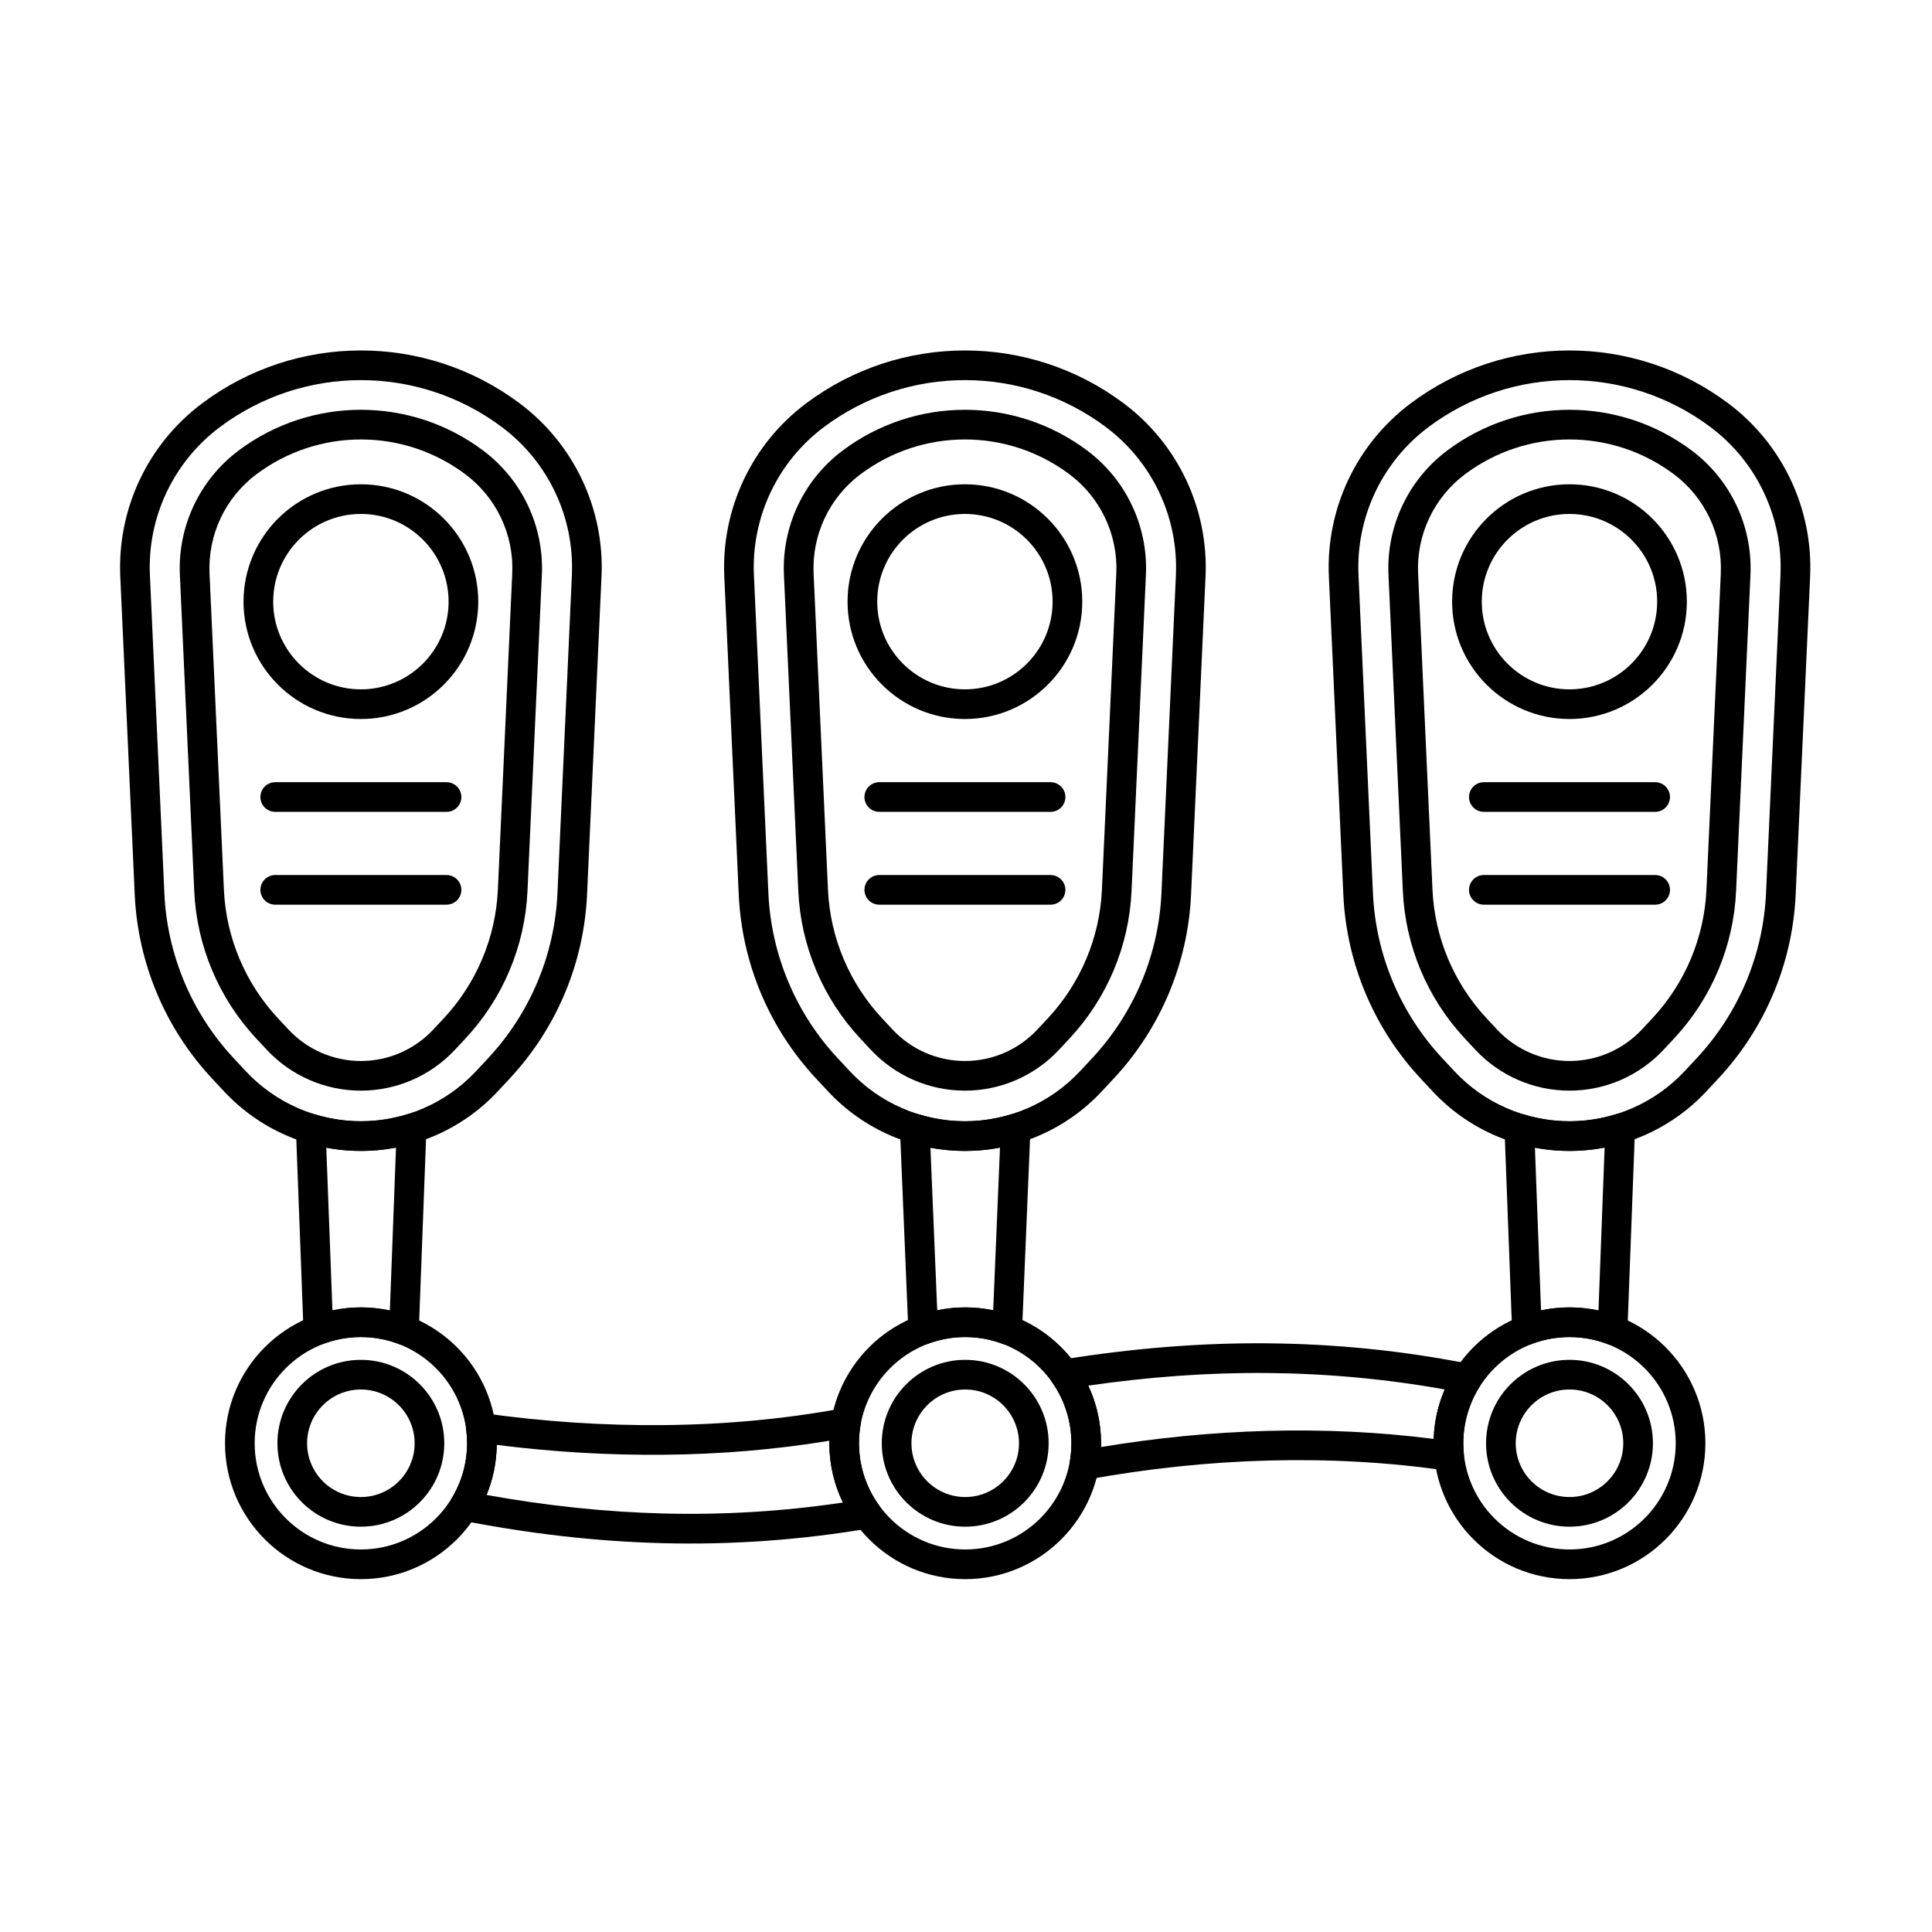 <?xml version="1.0" encoding="UTF-8"?>
<!-- Uploaded to: SVG Repo, www.svgrepo.com, Generator: SVG Repo Mixer Tools -->
<svg fill="#000000" width="800px" height="800px" version="1.1" viewBox="144 144 512 512" xmlns="http://www.w3.org/2000/svg">
 <g fill-rule="evenodd">
  <path d="m217.52 526.48c0 12.203 9.91 22.109 22.109 22.109 12.203 0 22.109-9.91 22.109-22.109 0-12.203-9.906-22.109-22.109-22.109-12.203 0-22.109 9.91-22.109 22.109zm7.863 0c0-7.863 6.383-14.25 14.25-14.25 7.863 0 14.25 6.387 14.25 14.25s-6.387 14.25-14.25 14.25-14.25-6.383-14.25-14.25z"/>
  <path d="m287.6 296.36c0.586-12.883-5.234-25.219-15.555-32.957l-0.004-0.004c-19.203-14.402-45.609-14.402-64.812 0l-0.004 0.004c-10.316 7.738-16.141 20.074-15.555 32.957 1.02 22.457 2.738 60.223 3.809 83.789 0.664 14.559 6.488 28.41 16.434 39.066 0.914 0.98 1.848 1.98 2.785 2.984 6.449 6.91 15.48 10.836 24.934 10.836 9.457 0 18.484-3.926 24.938-10.836 0.941-1.004 1.871-2.004 2.785-2.984 9.945-10.656 15.77-24.508 16.434-39.066 1.07-23.566 2.785-61.332 3.809-83.789zm-7.852-0.359-3.809 83.789c-0.578 12.695-5.656 24.77-14.328 34.062-0.914 0.98-1.848 1.98-2.785 2.984-4.965 5.32-11.914 8.34-19.188 8.34s-14.223-3.019-19.188-8.34c-0.941-1.004-1.871-2.004-2.785-2.984-8.672-9.293-13.75-21.367-14.328-34.062-1.07-23.566-2.789-61.332-3.809-83.789-0.465-10.285 4.18-20.133 12.418-26.312h0.004c16.41-12.305 38.969-12.305 55.379 0h0.004c8.238 6.18 12.887 16.027 12.418 26.312z"/>
  <path d="m303.41 296.8c0.816-17.934-7.293-35.113-21.652-45.883 0 0-0.004 0-0.004-0.004-24.953-18.715-59.266-18.715-84.219 0 0 0-0.004 0-0.004 0.004-14.363 10.773-22.469 27.949-21.656 45.883 1.023 22.496 2.758 60.656 3.832 84.301 0.824 18.16 8.09 35.434 20.492 48.723 0 0 3.199 3.43 3.199 3.43 9.375 10.047 22.5 15.75 36.242 15.75 13.742 0 26.867-5.703 36.242-15.75 0 0 3.199-3.43 3.199-3.43 12.402-13.289 19.668-30.562 20.492-48.723 0 0 3.832-84.301 3.832-84.301zm-7.852-0.359-3.832 84.301c-0.738 16.293-7.258 31.789-18.387 43.715 0 0-3.199 3.43-3.199 3.43-7.891 8.453-18.93 13.25-30.496 13.25-11.562 0-22.605-4.797-30.496-13.25 0 0-3.199-3.43-3.199-3.43-11.129-11.922-17.648-27.422-18.391-43.715-1.074-23.645-2.809-61.805-3.832-84.301-0.699-15.336 6.234-30.023 18.516-39.238 0 0 0.004 0 0.004-0.004 22.156-16.617 52.625-16.617 74.785 0l0.004 0.004c12.281 9.211 19.211 23.902 18.516 39.238z"/>
  <path d="m239.64 272.34c-17.164 0-31.102 13.938-31.102 31.102 0 17.164 13.938 31.102 31.102 31.102 17.168 0 31.102-13.938 31.102-31.102 0-17.164-13.934-31.102-31.102-31.102zm0 7.863c12.828 0 23.242 10.41 23.242 23.238 0 12.828-10.414 23.242-23.242 23.242-12.824 0-23.238-10.414-23.238-23.242 0-12.828 10.414-23.238 23.238-23.238z"/>
  <path d="m216.94 359.15h45.391c2.172 0 3.934-1.762 3.934-3.93 0-2.172-1.762-3.93-3.934-3.93h-45.391c-2.172 0-3.93 1.762-3.93 3.93 0 2.172 1.762 3.93 3.93 3.93z"/>
  <path d="m216.94 383.75h45.391c2.172 0 3.934-1.762 3.934-3.93 0-2.172-1.762-3.93-3.934-3.93h-45.391c-2.172 0-3.93 1.762-3.93 3.93 0 2.172 1.762 3.93 3.93 3.93z"/>
  <path d="m203.63 526.48c0 19.875 16.133 36.008 36.008 36.008s36.008-16.137 36.008-36.008c0-19.875-16.137-36.008-36.008-36.008-19.875 0-36.008 16.137-36.008 36.008zm7.859 0c0-15.531 12.613-28.145 28.145-28.145 15.535 0 28.145 12.613 28.145 28.145s-12.609 28.145-28.145 28.145c-15.531 0-28.145-12.613-28.145-28.145z"/>
  <path d="m249.66 500.17c1.184 0.449 2.512 0.305 3.57-0.395 1.059-0.699 1.711-1.863 1.762-3.129l2.012-53.445c0.047-1.273-0.523-2.488-1.535-3.266-1.008-0.777-2.336-1.012-3.551-0.637-3.941 1.215-8.074 1.848-12.277 1.848-4.156 0-8.242-0.621-12.145-1.809-1.215-0.371-2.535-0.129-3.543 0.648-1.004 0.777-1.574 1.992-1.527 3.262l2.008 53.344c0.051 1.266 0.699 2.426 1.754 3.125 1.055 0.699 2.379 0.852 3.562 0.406 3.078-1.16 6.414-1.789 9.895-1.789 3.527 0 6.906 0.648 10.02 1.836zm-2.34-8.875c-2.477-0.539-5.047-0.824-7.684-0.824-2.586 0-5.106 0.273-7.539 0.793 0 0-1.625-43.109-1.625-43.109 3 0.562 6.066 0.855 9.164 0.855 3.148 0 6.262-0.301 9.309-0.883l-1.625 43.172z"/>
  <path d="m377.68 526.48c0 12.203 9.91 22.109 22.109 22.109 12.203 0 22.113-9.91 22.113-22.109 0-12.203-9.91-22.109-22.113-22.109s-22.109 9.91-22.109 22.109zm7.863 0c0-7.863 6.387-14.25 14.25-14.25 7.863 0 14.25 6.387 14.25 14.25s-6.387 14.25-14.25 14.25c-7.863 0-14.25-6.383-14.25-14.25z"/>
  <path d="m363.78 526.48c0 19.875 16.133 36.008 36.008 36.008s36.008-16.137 36.008-36.008c0-19.875-16.137-36.008-36.008-36.008-19.875 0-36.008 16.137-36.008 36.008zm7.863 0c0-15.531 12.609-28.145 28.145-28.145s28.145 12.613 28.145 28.145-12.609 28.145-28.145 28.145c-15.531 0-28.145-12.613-28.145-28.145z"/>
  <path d="m447.68 296.36c0.586-12.883-5.234-25.219-15.555-32.957l-0.004-0.004c-19.203-14.402-45.609-14.402-64.812 0l-0.004 0.004c-10.316 7.738-16.141 20.074-15.555 32.957 1.02 22.457 2.738 60.223 3.809 83.789 0.664 14.559 6.488 28.41 16.434 39.066 0.918 0.98 1.848 1.98 2.785 2.984 6.453 6.91 15.48 10.836 24.938 10.836 9.457 0 18.484-3.926 24.938-10.836 0.941-1.004 1.871-2.004 2.785-2.984 9.945-10.656 15.77-24.508 16.434-39.066 1.07-23.566 2.785-61.332 3.809-83.789zm-7.852-0.359-3.809 83.789c-0.574 12.695-5.656 24.77-14.324 34.062-0.918 0.98-1.848 1.98-2.785 2.984-4.965 5.32-11.914 8.34-19.188 8.34s-14.223-3.019-19.188-8.34c-0.941-1.004-1.871-2.004-2.785-2.984-8.672-9.293-13.75-21.367-14.328-34.062-1.07-23.566-2.789-61.332-3.809-83.789-0.465-10.285 4.18-20.133 12.418-26.312h0.004c16.41-12.305 38.969-12.305 55.379 0h0.004c8.238 6.18 12.887 16.027 12.418 26.312z"/>
  <path d="m463.48 296.8c0.816-17.934-7.293-35.113-21.652-45.883 0 0-0.004 0-0.004-0.004-24.953-18.715-59.266-18.715-84.219 0 0 0-0.004 0-0.004 0.004-14.363 10.773-22.469 27.949-21.656 45.883 1.023 22.496 2.758 60.656 3.832 84.301 0.824 18.16 8.09 35.434 20.492 48.723 0 0 3.199 3.43 3.199 3.43 9.375 10.047 22.5 15.75 36.242 15.75 13.742 0 26.867-5.703 36.242-15.75 0 0 3.199-3.43 3.199-3.43 12.402-13.289 19.668-30.562 20.492-48.723l3.832-84.301zm-7.852-0.359-3.832 84.301c-0.742 16.293-7.258 31.789-18.387 43.715 0 0-3.199 3.43-3.199 3.43-7.891 8.453-18.93 13.25-30.496 13.25-11.562 0-22.605-4.797-30.496-13.25 0 0-3.199-3.43-3.199-3.43-11.129-11.922-17.648-27.422-18.387-43.715-1.074-23.645-2.809-61.805-3.832-84.301-0.699-15.336 6.234-30.023 18.516-39.238 0 0 0.004 0 0.004-0.004 22.156-16.617 52.625-16.617 74.785 0l0.004 0.004c12.281 9.211 19.211 23.902 18.516 39.238z"/>
  <path d="m399.71 272.34c-17.164 0-31.102 13.938-31.102 31.102 0 17.164 13.938 31.102 31.102 31.102 17.164 0 31.102-13.938 31.102-31.102 0-17.164-13.938-31.102-31.102-31.102zm0 7.863c12.828 0 23.242 10.41 23.242 23.238 0 12.828-10.414 23.242-23.242 23.242s-23.238-10.414-23.238-23.242c0-12.828 10.41-23.238 23.238-23.238z"/>
  <path d="m409.56 500.08c1.18 0.438 2.496 0.281 3.543-0.414 1.047-0.695 1.699-1.852 1.75-3.109l2.227-53.336c0.055-1.277-0.516-2.5-1.527-3.277-1.012-0.781-2.34-1.02-3.559-0.645-3.941 1.215-8.074 1.848-12.277 1.848-4.156 0-8.242-0.621-12.145-1.809-1.219-0.371-2.543-0.125-3.551 0.652-1.008 0.781-1.574 2-1.523 3.273l2.223 53.293c0.055 1.258 0.703 2.414 1.75 3.109 1.047 0.695 2.363 0.852 3.543 0.414 3.043-1.129 6.336-1.746 9.77-1.746 3.438 0 6.731 0.613 9.773 1.746zm-2.352-8.84c-2.394-0.5-4.875-0.77-7.418-0.77-2.543 0-5.023 0.266-7.418 0.77 0 0-1.797-43.082-1.797-43.082 2.992 0.562 6.051 0.852 9.141 0.852 3.141 0 6.25-0.297 9.289-0.879z"/>
  <path d="m377.02 359.15h45.391c2.172 0 3.93-1.762 3.93-3.93 0-2.172-1.762-3.93-3.93-3.93h-45.391c-2.172 0-3.93 1.762-3.93 3.93 0 2.172 1.762 3.93 3.93 3.93z"/>
  <path d="m377.02 383.75h45.391c2.172 0 3.93-1.762 3.93-3.93 0-2.172-1.762-3.93-3.93-3.93h-45.391c-2.172 0-3.93 1.762-3.93 3.93 0 2.172 1.762 3.93 3.93 3.93z"/>
  <path d="m537.82 526.48c0 12.203 9.91 22.109 22.113 22.109s22.109-9.91 22.109-22.109c0-12.203-9.91-22.109-22.109-22.109-12.203 0-22.113 9.91-22.113 22.109zm7.863 0c0-7.863 6.387-14.25 14.25-14.25 7.863 0 14.25 6.387 14.25 14.25s-6.387 14.25-14.25 14.25c-7.863 0-14.25-6.383-14.25-14.25z"/>
  <path d="m523.93 526.48c0 19.875 16.137 36.008 36.008 36.008 19.875 0 36.008-16.137 36.008-36.008 0-19.875-16.133-36.008-36.008-36.008s-36.008 16.137-36.008 36.008zm7.863 0c0-15.531 12.609-28.145 28.145-28.145 15.531 0 28.145 12.613 28.145 28.145s-12.613 28.145-28.145 28.145c-15.535 0-28.145-12.613-28.145-28.145z"/>
  <path d="m607.89 296.36c0.586-12.883-5.238-25.219-15.555-32.957 0 0-0.004 0-0.004-0.004-19.203-14.402-45.605-14.402-64.809 0 0 0-0.004 0-0.004 0.004-10.316 7.738-16.141 20.074-15.555 32.957 1.02 22.457 2.738 60.223 3.809 83.789 0.664 14.559 6.488 28.41 16.434 39.066 0.914 0.98 1.848 1.98 2.785 2.984 6.453 6.91 15.48 10.836 24.938 10.836 9.453 0 18.484-3.926 24.934-10.836 0.941-1.004 1.871-2.004 2.785-2.984 9.945-10.656 15.773-24.508 16.434-39.066 1.07-23.566 2.789-61.332 3.809-83.789zm-7.856-0.359-3.809 83.789c-0.578 12.695-5.656 24.77-14.328 34.062-0.914 0.98-1.848 1.98-2.785 2.984-4.961 5.32-11.914 8.34-19.188 8.34-7.277 0-14.223-3.019-19.188-8.34-0.941-1.004-1.871-2.004-2.785-2.984-8.672-9.293-13.75-21.367-14.328-34.062-1.07-23.566-2.785-61.332-3.809-83.789-0.469-10.285 4.18-20.133 12.414-26.312h0.004c16.406-12.305 38.969-12.305 55.375 0h0.004c8.238 6.18 12.883 16.027 12.414 26.312z"/>
  <path d="m623.7 296.8c0.816-17.934-7.293-35.113-21.656-45.883 0 0-0.004 0-0.004-0.004-24.953-18.715-59.266-18.715-84.219 0 0 0-0.004 0-0.004 0.004-14.363 10.773-22.469 27.949-21.652 45.883 1.023 22.496 2.758 60.656 3.832 84.301 0.828 18.16 8.09 35.434 20.496 48.723 0 0 3.199 3.43 3.199 3.43 9.375 10.047 22.5 15.75 36.242 15.75s26.867-5.703 36.242-15.75c0 0 3.199-3.43 3.199-3.43 12.406-13.289 19.668-30.562 20.496-48.723l3.832-84.301zm-7.856-0.359-3.832 84.301c-0.738 16.293-7.258 31.789-18.387 43.715 0 0-3.199 3.43-3.199 3.43-7.891 8.453-18.934 13.25-30.496 13.25s-22.605-4.797-30.496-13.25c0 0-3.199-3.43-3.199-3.43-11.129-11.922-17.648-27.422-18.387-43.715-1.074-23.645-2.809-61.805-3.832-84.301-0.695-15.336 6.234-30.023 18.516-39.238 0 0 0.004 0 0.004-0.004 22.156-16.617 52.625-16.617 74.785 0l0.004 0.004c12.281 9.211 19.215 23.902 18.516 39.238z"/>
  <path d="m559.93 272.34c-17.168 0-31.105 13.938-31.105 31.102 0 17.164 13.938 31.102 31.105 31.102 17.164 0 31.102-13.938 31.102-31.102 0-17.164-13.938-31.102-31.102-31.102zm0 7.863c12.824 0 23.238 10.41 23.238 23.238 0 12.828-10.414 23.242-23.238 23.242-12.828 0-23.242-10.414-23.242-23.242 0-12.828 10.414-23.238 23.242-23.238z"/>
  <path d="m537.24 359.15h45.391c2.168 0 3.93-1.762 3.93-3.93 0-2.172-1.762-3.93-3.93-3.93h-45.391c-2.172 0-3.934 1.762-3.934 3.93 0 2.172 1.762 3.93 3.934 3.93z"/>
  <path d="m537.24 383.75h45.391c2.168 0 3.93-1.762 3.93-3.93 0-2.172-1.762-3.93-3.93-3.93h-45.391c-2.172 0-3.934 1.762-3.934 3.93 0 2.172 1.762 3.93 3.934 3.93z"/>
  <path d="m569.95 500.17c1.184 0.449 2.512 0.305 3.57-0.395 1.059-0.699 1.715-1.863 1.762-3.129l2.012-53.445c0.051-1.273-0.523-2.488-1.535-3.266-1.008-0.777-2.336-1.012-3.551-0.637-3.941 1.215-8.074 1.848-12.277 1.848-4.156 0-8.242-0.621-12.145-1.809-1.219-0.371-2.539-0.129-3.543 0.648-1.008 0.777-1.578 1.992-1.531 3.262l2.012 53.344c0.047 1.266 0.699 2.426 1.75 3.125 1.055 0.699 2.379 0.852 3.562 0.406 3.078-1.16 6.414-1.789 9.895-1.789 3.527 0 6.906 0.648 10.02 1.836zm-2.336-8.875c-2.477-0.539-5.047-0.824-7.684-0.824-2.586 0-5.109 0.273-7.539 0.793 0 0-1.625-43.109-1.625-43.109 3 0.562 6.066 0.855 9.164 0.855 3.148 0 6.262-0.301 9.309-0.883l-1.625 43.172z"/>
  <path d="m372.04 521.72c0.215-1.266-0.203-2.559-1.113-3.457-0.914-0.902-2.211-1.301-3.473-1.066-15.613 2.883-31.512 4.328-47.699 4.469-15.648 0.141-31.566-0.887-47.75-3.176-1.215-0.172-2.441 0.234-3.312 1.094-0.875 0.859-1.293 2.078-1.141 3.297 0.152 1.18 0.227 2.379 0.227 3.598 0 5.328-1.484 10.312-4.062 14.562-0.668 1.098-0.754 2.453-0.234 3.629 0.52 1.172 1.578 2.019 2.84 2.269 17.957 3.516 35.676 5.562 53.16 6.016 18.594 0.484 36.891-0.859 54.895-3.91 1.336-0.227 2.465-1.125 2.981-2.383 0.516-1.254 0.348-2.688-0.445-3.789-3.32-4.617-5.273-10.281-5.273-16.395 0-1.617 0.137-3.207 0.398-4.754zm-96.402 5.188c14.953 1.898 29.68 2.746 44.184 2.617 14.891-0.133 29.547-1.336 43.961-3.711-0.004 0.219-0.004 0.438-0.004 0.66 0 5.633 1.297 10.965 3.606 15.715-15.668 2.328-31.566 3.32-47.695 2.898-15.395-0.398-30.977-2.066-46.75-4.91 1.691-4.102 2.648-8.578 2.699-13.27zm149.87-22.602c-1.336 0.219-2.461 1.102-2.992 2.344-0.527 1.242-0.383 2.672 0.391 3.781 3.168 4.551 5.023 10.082 5.023 16.043 0 1.73-0.156 3.422-0.453 5.066-0.23 1.27 0.176 2.57 1.086 3.484 0.914 0.914 2.215 1.32 3.484 1.09 16.043-2.918 32.055-4.629 48-5.055 15.867-0.422 31.668 0.391 47.414 2.684 1.203 0.176 2.414-0.215 3.289-1.055s1.312-2.039 1.188-3.246c-0.105-0.973-0.156-1.965-0.156-2.969 0-5.527 1.598-10.688 4.352-15.035 0.695-1.094 0.805-2.461 0.293-3.652-0.508-1.191-1.574-2.055-2.848-2.309-17.797-3.539-35.742-5.336-53.824-5.484-17.973-0.148-36.059 1.379-54.258 4.312zm98.434 21.023c-14.652-1.875-29.352-2.523-44.102-2.129-14.641 0.391-29.336 1.836-44.059 4.285 0.008-0.336 0.012-0.668 0.012-1.008 0-5.457-1.219-10.633-3.394-15.27h-0.004c15.855-2.297 31.621-3.481 47.301-3.348 15.832 0.129 31.559 1.559 47.168 4.356-1.75 4.043-2.781 8.469-2.926 13.117z"/>
 </g>
</svg>